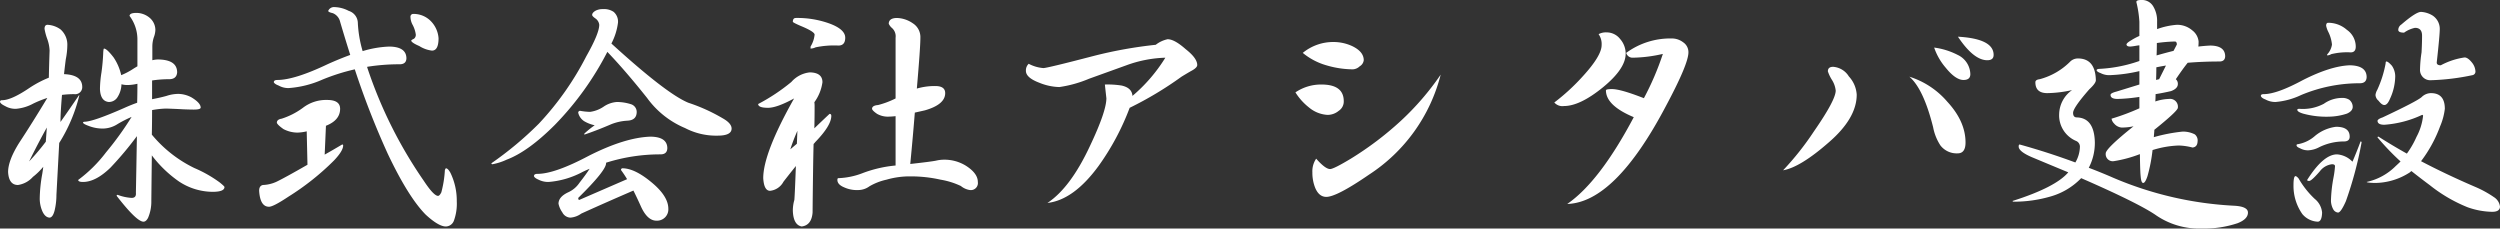 <svg xmlns="http://www.w3.org/2000/svg" width="493.95" height="45.15" viewBox="0 0 493.95 45.15">
  <rect x="0" y="0" width="493.95" height="45.15" fill="#333333" stroke="none"/>
  <path id="パス_106" data-name="パス 106" d="M14.3-25.35q.05-2.55.15-5.35a7.692,7.692,0,0,0-.5-2.4,11.1,11.1,0,0,1-.5-1.9q0-.8.6-.8a4.831,4.831,0,0,1,2.55.9,4,4,0,0,1,1.35,3.2,14.469,14.469,0,0,1-.3,2.7q-.2,1.55-.35,2.95,3.6.15,3.6,2.55a1.39,1.39,0,0,1-1.6,1.4,19.331,19.331,0,0,0-2.4.15q-.3,3.5-.3,5.35,1.7-2.4,3.7-5.35v.2a31.857,31.857,0,0,1-3.95,9.3L15.8-2.2A13.378,13.378,0,0,1,15.45.85q-.35,1.4-1,1.45Q13.55,2.25,13,1a6.385,6.385,0,0,1-.5-2.4A29.187,29.187,0,0,1,13-6.35q.1-.6.2-1.4a12.682,12.682,0,0,1-2.05,2A4.9,4.9,0,0,1,8.2-4.15q-1.8,0-1.95-2.55,0-2.3,2.2-5.8,2.6-3.95,5.55-8.85a21.5,21.5,0,0,0-2.75,1.1A8.673,8.673,0,0,1,7.8-19.2a4.044,4.044,0,0,1-2.15-.55q-.85-.4-1-.8,0-.35.4-.35,1.85,0,5.45-2.45A21.208,21.208,0,0,1,14.3-25.35Zm-.4,9.85q-1.7,3.05-3.5,6.7a46.914,46.914,0,0,0,3.3-3.9Q13.8-14.05,13.9-15.5ZM25.2-31.1q.55,0,1.9,1.75a10.245,10.245,0,0,1,1.5,3.5,13.756,13.756,0,0,0,2.45-1.3q.4-.25.75-.45v-5.25a7.723,7.723,0,0,0-1.55-4.7q0-.6,1.35-.6a4.1,4.1,0,0,1,2.6.95,3.176,3.176,0,0,1,1.15,2.4,4.492,4.492,0,0,1-.3,1.45,5.813,5.813,0,0,0-.3,1.85v2.7a4.74,4.74,0,0,1,1.15-.15q3.75.05,3.75,2.55-.1,1.35-1.6,1.35a22.331,22.331,0,0,0-3.35.25v3.7q1.6-.3,2.85-.65a7.594,7.594,0,0,1,2.3-.4,5.688,5.688,0,0,1,2.65.7q1.8,1.1,1.8,2,0,.4-1.35.4-.75,0-2-.05-1.8-.1-3.5-.15a17.807,17.807,0,0,0-2.75.3q0,2.3-.05,4.85a25.125,25.125,0,0,0,8.4,6.6A25.167,25.167,0,0,1,48-4.7q1,.8,1,.95,0,.95-2.35.95A12.158,12.158,0,0,1,40-4.85,23.6,23.6,0,0,1,34.65-10q-.05,4.2-.1,9a8.118,8.118,0,0,1-.65,3.35q-.4.75-.9.75-1.35,0-5.3-5.1a.177.177,0,0,1,.2-.2,9.551,9.551,0,0,0,2.75.6q.95,0,.85-1,.1-5.3.2-11.2a66.145,66.145,0,0,1-5.25,6.25q-2.9,2.8-5.4,2.8-.95,0-.95-.4a27.12,27.12,0,0,0,5.5-5.45,60.879,60.879,0,0,0,5.05-7,23.87,23.87,0,0,0-2.75,1.4,5.461,5.461,0,0,1-2.9.9,7.612,7.612,0,0,1-2.9-.55q-.95-.35-1.05-.6,0-.2.4-.2,1.8-.1,7.7-2.7,1.45-.65,2.6-1.05.05-1.9.05-3.75a8.921,8.921,0,0,1-1.95.25,4.55,4.55,0,0,1-1.2-.15,4.978,4.978,0,0,1-.85,2.65,1.994,1.994,0,0,1-1.65.85Q24.5-20.7,24.4-23.1a22.291,22.291,0,0,1,.3-3.3,39.9,39.9,0,0,0,.35-4Q25.1-31.1,25.2-31.1Zm56.4-.4q3.35.05,3.35,2.35Q84.9-28,83.6-28a40.141,40.141,0,0,0-6.4.5v.1A87.828,87.828,0,0,0,88.4-4.95Q90.35-2,91.2-2q.3,0,.65-.7a21.511,21.511,0,0,0,.7-4.4q.15-.35.2-.35.4,0,.9.9A12.662,12.662,0,0,1,94.9-.9a9.764,9.764,0,0,1-.55,3.75,1.736,1.736,0,0,1-1.6,1.2q-1.45,0-4-2.35-3.45-3.5-7.5-12.05A161.8,161.8,0,0,1,74.75-27a40.279,40.279,0,0,0-6.45,2.05,19.839,19.839,0,0,1-6.6,1.65,3.873,3.873,0,0,1-2-.5q-.8-.3-.95-.65,0-.45.7-.45,3.4,0,10-3.15,2.35-1.05,4.4-1.8-1-3.15-2-6.55a2.4,2.4,0,0,0-1.45-1.7q-.9-.2-.9-.45a1.224,1.224,0,0,1,1.2-.75,6.386,6.386,0,0,1,2.85.75,2.546,2.546,0,0,1,1.8,2.35,23.636,23.636,0,0,0,.95,5.6A20.515,20.515,0,0,1,81.6-31.5ZM69.3-20.95q2.55,0,2.55,1.75,0,2.25-2.8,3.35l-.25,5.7q1.6-.9,3.45-2a.177.177,0,0,1,.2.2q0,1.05-1.8,2.95a50.742,50.742,0,0,1-9,7.15q-3,2-3.85,2Q56.05.15,55.85-3q0-1,.75-1.15a6.979,6.979,0,0,0,2.7-.65q1.75-.85,6.1-3.35l-.15-6.6a9.061,9.061,0,0,1-1.8.25,6.009,6.009,0,0,1-2.8-.7q-1.2-.85-1.3-1.25,0-.65.95-.8a14.56,14.56,0,0,0,4.2-2.15A7.472,7.472,0,0,1,69.3-20.95Zm17-17a4.769,4.769,0,0,1,3.5,1.45,5.38,5.38,0,0,1,1.5,3.35q0,2.45-1.3,2.45a5.965,5.965,0,0,1-2.5-.9q-1.5-.65-1.6-1.05,0-.15.55-.4a.973.973,0,0,0,.35-.85,5.774,5.774,0,0,0-.6-1.85,3.438,3.438,0,0,1-.45-1.6A.539.539,0,0,1,86.3-37.95Zm37.5-.95a3.362,3.362,0,0,1,2.1.55,2.538,2.538,0,0,1,.85,2.15,12.154,12.154,0,0,1-1.3,4.1q10.85,9.9,15.2,11.7a34.767,34.767,0,0,1,6.75,3.05q1.8,1,1.8,2.05,0,1.4-2.75,1.4A13.266,13.266,0,0,1,140-15.4a17.711,17.711,0,0,1-7.5-5.95q-4.3-5.4-7.85-9.1A59.556,59.556,0,0,1,114.25-16q-5.25,5.25-9.5,6.85a11.569,11.569,0,0,1-2.8.9.177.177,0,0,1-.2-.2,67.851,67.851,0,0,0,9.35-7.8,58.112,58.112,0,0,0,9.4-13.35q2.55-4.5,2.55-6.2a1.764,1.764,0,0,0-.75-1.25q-.65-.45-.65-.7,0-.45.7-.85A3.025,3.025,0,0,1,123.8-38.9Zm2.75,18.35a9.431,9.431,0,0,1,2.8.45,1.605,1.605,0,0,1,1.1,1.5q0,1.7-1.95,1.75a10.117,10.117,0,0,0-3.1.7q-2.9,1.25-5.3,2.05v-.2a19.141,19.141,0,0,1,2.05-1.65,6.839,6.839,0,0,1-1.8-.65,2.708,2.708,0,0,1-1.45-1.8.354.354,0,0,1,.4-.4,11.686,11.686,0,0,0,1.95.2,6.236,6.236,0,0,0,2.7-1.05A5.274,5.274,0,0,1,126.55-20.55Zm6.65,6.85q3.3.05,3.3,2.3-.05,1.2-1.35,1.2A35.33,35.33,0,0,0,124.4-8.55v.1q0,1.45-5.5,6.85,0,.4.2.4l9.45-4.1a20.8,20.8,0,0,0-1.2-1.8.309.309,0,0,1,.35-.35q2.4.05,5.65,2.75Q136.7-1.95,136.7.55a2.231,2.231,0,0,1-2.35,2.35q-1.85,0-3.15-3-.75-1.65-1.4-2.95Q123.9-.5,119.5,1.5a4.2,4.2,0,0,1-2.15.8,1.876,1.876,0,0,1-1.6-1.05A4.486,4.486,0,0,1,115-.45q0-1.35,1.9-2.25a5.276,5.276,0,0,0,2.25-1.9q1.25-1.6,2-2.75-.75.3-1.45.65a17.012,17.012,0,0,1-6.65,1.95,4.216,4.216,0,0,1-2-.45q-.8-.35-.9-.7,0-.45.7-.45,3.4,0,10.1-3.55Q128.15-13.55,133.2-13.7Zm28.7-23.45a18.669,18.669,0,0,1,6.65,1.1q3.1,1.15,3.1,2.8,0,1.55-1.35,1.55a17.807,17.807,0,0,0-4.5.35,2.447,2.447,0,0,1-1,.25v-.4a5.523,5.523,0,0,0,.8-2.35q0-.6-2.8-1.75-1.5-.65-1.5-.8Q161.3-37.15,161.9-37.15Zm2.75,10.75q2.5.05,2.5,1.95a8.715,8.715,0,0,1-1.6,3.95,4.943,4.943,0,0,1,.05.7q0,2.4-.05,4.45,1.4-1.35,3-2.85.35,0,.35.4,0,1.9-3.15,5.15a3.752,3.752,0,0,1-.35.4q-.1,3.4-.2,13.55-.2,2.5-2.15,2.75-1.65-.3-1.75-3.1a7.448,7.448,0,0,1,.3-2.15q.1-1.2.3-6.7-1.4,1.75-2.45,3.1A3.4,3.4,0,0,1,156.8-3q-1.2,0-1.35-2.5,0-4.95,6.1-15.75-3.4,1.85-5.15,1.85-1.95,0-1.95-.75A37.894,37.894,0,0,0,161-24.5,5.639,5.639,0,0,1,164.65-26.4ZM162.1-12.3q.05-1.35.1-2.55a37.362,37.362,0,0,0-1.4,3.65Zm27.35-11.4q1.95,0,1.95,1.4,0,2.25-4,3.4-1.1.25-2,.45-.35,4.45-.9,10.15,4.05-.45,5.05-.65a7.2,7.2,0,0,1,1.65-.2,8.045,8.045,0,0,1,4.3,1.2q2.35,1.5,2.35,3.2a1.393,1.393,0,0,1-1.55,1.6,3.6,3.6,0,0,1-1.8-.8,15.311,15.311,0,0,0-4-1.25,26.668,26.668,0,0,0-5.85-.65,16.426,16.426,0,0,0-4.85.65,11.669,11.669,0,0,0-3.35,1.3,3.8,3.8,0,0,1-2.25.75,6.059,6.059,0,0,1-2.8-.55q-1.3-.55-1.3-1.45,0-.35.2-.35a14.576,14.576,0,0,0,4.8-1A24.642,24.642,0,0,1,181.6-8v-9.75a15.418,15.418,0,0,1-1.55.1,4.3,4.3,0,0,1-2.1-.55q-.95-.65-1-1,0-.65,1.2-.75a17.163,17.163,0,0,0,3.45-1.3v-12a2.186,2.186,0,0,0-.75-1.95,2.427,2.427,0,0,1-.6-.8q0-1.1,1.55-1.15A5.8,5.8,0,0,1,185-36.1a3.225,3.225,0,0,1,1.5,2.85q0,1.95-.7,10.05A12.551,12.551,0,0,1,189.45-23.7Zm51.75-4.15q0,.55-1.25,1.2-.95.55-1.85,1.1a69.662,69.662,0,0,1-10.25,6.15A49.569,49.569,0,0,1,221.7-7.9q-4.9,6.7-10.1,7.3,4.55-3,8.4-11.25,3.25-6.85,3.25-9.45,0,.05-.3-2.7a17.911,17.911,0,0,1,3.3.2q2.05.45,2.15,2.05a31.763,31.763,0,0,0,6.5-7.55,24.357,24.357,0,0,0-7.7,1.5l-7.35,2.65a23.777,23.777,0,0,1-5.9,1.65,11.114,11.114,0,0,1-3.95-.85q-2.65-1-2.65-2.35a1.8,1.8,0,0,1,.55-1.4,7.293,7.293,0,0,0,2.9.85q.75,0,9.95-2.4A85.669,85.669,0,0,1,233-31.85a5.732,5.732,0,0,1,2.35-1.1q1.35,0,3.55,1.95Q241.2-29.2,241.2-27.85Zm32.9-.95a1.612,1.612,0,0,1-.8,1.2,2.114,2.114,0,0,1-1.35.6,18.794,18.794,0,0,1-5.25-.8,12.864,12.864,0,0,1-4.65-2.45,9.467,9.467,0,0,1,6.05-2.15,8.8,8.8,0,0,1,3.7.8Q274.1-30.5,274.1-28.8Zm15.2,2.85A33.32,33.32,0,0,1,275.15-6.2q-6.4,4.4-8.45,4.4-1.45,0-2.2-1.8a8.022,8.022,0,0,1-.55-3.05,4.4,4.4,0,0,1,.75-2.7q1.8,2.05,2.75,2.05.7,0,4.1-2.05a64.118,64.118,0,0,0,9.8-7.4A53.692,53.692,0,0,0,289.3-25.95ZM270.15-20.7a2.2,2.2,0,0,1-1,1.9,3.442,3.442,0,0,1-2.2.8,6.245,6.245,0,0,1-3.65-1.45,11.623,11.623,0,0,1-2.7-3A9.009,9.009,0,0,1,265.75-24Q270.15-24,270.15-20.7Zm55.7-9.4q0,3-4.55,6.7-4.5,3.65-7.65,3.65a2.117,2.117,0,0,1-1.9-.7,40.84,40.84,0,0,0,5.65-5.2q3.7-4.05,3.7-6.15a3.37,3.37,0,0,0-.6-2.15,3,3,0,0,1,1.6-.35,3.359,3.359,0,0,1,2.65,1.3A4.379,4.379,0,0,1,325.85-30.1Zm12.4-.25q0,2.3-4.5,10.7Q323.75-.7,314.3-.4q6.4-4.4,13.15-17.15-5.5-2.3-5.5-5.3,0-.25,1.2-.25,1.7,0,6.3,1.8a55.128,55.128,0,0,0,3.75-8.75,28.1,28.1,0,0,1-5.95.75,1.3,1.3,0,0,1-1.3-.95,14.714,14.714,0,0,1,9-2.85,3.656,3.656,0,0,1,2.25.75A2.341,2.341,0,0,1,338.25-30.35Zm60.3.5q0,1.05-1.25,1.05-2.7,0-5.8-4.65Q398.55-33.05,398.55-29.85Zm-4.6,3.8q0,1.15-1.35,1.15-1.55,0-3.5-2.4a12.074,12.074,0,0,1-2.3-4,14.124,14.124,0,0,1,4.65,1.45A4.312,4.312,0,0,1,393.95-26.05ZM393-12.55q0,2.15-1.55,2.15a4.049,4.049,0,0,1-3.4-1.55,9.835,9.835,0,0,1-1.45-3.6q-1.9-7.6-4.7-10a16.344,16.344,0,0,1,7.5,4.95Q393-16.7,393-12.55ZM371.5-22q0,4.7-5.6,9.5-5.55,4.85-8.95,5.45a56.276,56.276,0,0,0,6.1-7.7q4.3-6.2,4.3-8.05a4.923,4.923,0,0,0-.8-2.2,7.772,7.772,0,0,1-.75-1.6q0-.9,1.05-.9a4,4,0,0,1,3.1,1.9A5.825,5.825,0,0,1,371.5-22Zm63.25-13.8a4.575,4.575,0,0,1,3.05,1.1,3.161,3.161,0,0,1,1.25,2.2,9.113,9.113,0,0,1-.05,1q1.25-.15,2.4-.2,2.9.05,2.9,2.15-.05,1-1.15,1-3.2,0-6.25.25-.9,1.1-2.35,3.25a1.2,1.2,0,0,1,.4.95q0,.9-1.35,1.4-1.5.35-3.05.6,0,.75-.05,1.45a8.985,8.985,0,0,1,2.7-.5,1.547,1.547,0,0,1,1.75,1.75q-.05.65-4.65,4.35v.2q-.05.65-.1,1.25a32.589,32.589,0,0,1,5.7-1.1,5.1,5.1,0,0,1,2.4.55,1.54,1.54,0,0,1,.55,1.4q-.05,1.1-1,1.2a12,12,0,0,0-2.7-.4,19.306,19.306,0,0,0-5.2.9,31.317,31.317,0,0,1-1,5.15q-.45,1.35-.85,1.35t-.5-1.35q-.1-.75-.15-4.35a25.1,25.1,0,0,1-5.2,1.4,1.4,1.4,0,0,1-1.55-1.55q0-.95,5.5-5.35a10.827,10.827,0,0,1-2.4.25,2.2,2.2,0,0,1-1.45-.8,1.733,1.733,0,0,1-.5-.95,44.669,44.669,0,0,0,5.5-2.05v-2.25l-.7.1a33.046,33.046,0,0,1-3.6.3q-1.4,0-1.4-.8,0-.35,1.15-.65l4.55-1.4v-2.65a30.146,30.146,0,0,1-5.9.8,3.665,3.665,0,0,1-1.75-.4q-.7-.25-.8-.55,0-.3.7-.3a27.92,27.92,0,0,0,7.75-1.55v-3.1q-.4.05-.7.1a10.233,10.233,0,0,1-1.1.15q-.7,0-.75-.4,0-.3.95-.85a11.891,11.891,0,0,1,1.6-.85v-2.8a21.309,21.309,0,0,0-.6-3.9q0-.4.95-.4a2.571,2.571,0,0,1,2.35,1.2,5.559,5.559,0,0,1,.8,3.1v1.45A14.472,14.472,0,0,1,434.75-35.8Zm-3.95,3.6q0,1.2-.05,2.45,1.75-.5,3.35-.9l.65-1.25q0-.6-.4-.6A30.58,30.58,0,0,0,430.8-32.2Zm-.1,4.8q0,1.2-.05,2.5.35-.1.6-.15l1.35-2.7Q431.65-27.6,430.7-27.4Zm-15.5-1.75q3.45,0,3.55,4.3,0,.6-1.3,1.8-3.2,3.65-3.2,4.65,0,.9.75.9,3.45.1,3.55,4.95a10.654,10.654,0,0,1-1.2,5q2.5.95,4.9,2A69.688,69.688,0,0,0,446.1-.05q2.7.15,2.7,1.35,0,1.3-2.05,2.1a20.718,20.718,0,0,1-7.1,1.05,15,15,0,0,1-9.2-2.75q-3.6-2.4-14.6-7.2a13.541,13.541,0,0,1-6.15,3.65,25.733,25.733,0,0,1-7.2,1q-.2,0-.2-.15,8.5-2.7,11-5.65-3.15-1.3-6.85-2.85-2.95-1.2-2.95-2.25,0-.4.2-.4,5.6,1.55,11,3.55a6.4,6.4,0,0,0,.9-3.15,1.218,1.218,0,0,0-.75-1.1,5.477,5.477,0,0,1-3.35-5.35,5.951,5.951,0,0,1,2.55-4.7,23.79,23.79,0,0,1-4.9.6q-2.35,0-2.35-2.15,0-.5.85-.6a13.33,13.33,0,0,0,6.1-3.55A2.189,2.189,0,0,1,415.2-29.15Zm49.45-7.05a5.573,5.573,0,0,1,3.7,1.4,4.041,4.041,0,0,1,1.75,3.3q0,1.15-1,1.15a13.12,13.12,0,0,0-3.85.35,1.692,1.692,0,0,1-.8.25v-.2a3.541,3.541,0,0,0,.95-1.95,7.154,7.154,0,0,0-.75-2.55,4.991,4.991,0,0,1-.4-1.15Q464.25-36.2,464.65-36.2Zm4.25,8.4q3.35.05,3.35,2.35-.05,1.2-1.35,1.2a29.816,29.816,0,0,0-11.65,2.35,14.445,14.445,0,0,1-5,1.35,4.048,4.048,0,0,1-2-.5q-.8-.3-.9-.7,0-.35.55-.35,2.6,0,7.7-2.75Q465.1-27.65,468.9-27.8Zm-1.55,6.45a2.517,2.517,0,0,1,1.45.35,1.8,1.8,0,0,1,.7,1.4q0,.85-1.15,1.35a11.921,11.921,0,0,1-3.45.6,17.307,17.307,0,0,1-5.2-.6q-1.15-.35-1.15-.75,0-.2.4-.2a8.845,8.845,0,0,0,4.85-1A6.244,6.244,0,0,1,467.35-21.35Zm-1.15,5.7q2.7,0,2.7,1.95,0,.95-1.15.95a11.015,11.015,0,0,0-4.9,1.15,5.147,5.147,0,0,1-2.15.6,3.167,3.167,0,0,1-1.6-.4q-.65-.25-.7-.55,0-.25.2-.25a6.872,6.872,0,0,0,3.45-1.65A8.093,8.093,0,0,1,466.2-15.65Zm-8,9.75q.2,0,.6.45A17.477,17.477,0,0,0,462-1.4a3.915,3.915,0,0,1,1.45,2.7q-.05,1.7-.8,1.8a4.178,4.178,0,0,1-3.1-1.5,9.665,9.665,0,0,1-1.75-5.75Q457.8-5.9,458.2-5.9Zm8.2-4.3a4.682,4.682,0,0,1,3.05,1.45q.8-1.85,1.6-4a.177.177,0,0,1,.2.2,73.91,73.91,0,0,1-3.1,11.6q-1,2.25-1.55,2.25a1.223,1.223,0,0,1-.95-.65A3.734,3.734,0,0,1,465.2-1a27.917,27.917,0,0,1,.5-4.6,17.969,17.969,0,0,0,.3-2.25q0-.4-.6-.4a3.541,3.541,0,0,0-2.4,1.4q-1.65,1.9-2.1,1.9-.4,0-.4-.2Q463.7-10.2,466.4-10.2Zm9.75-18.35q.35,0,1.1.85a3.719,3.719,0,0,1,.65,2.05,10.79,10.79,0,0,1-1.05,4.5q-.5,1.2-1.1,1.2-.5,0-1.15-.85a1.574,1.574,0,0,1-.6-1.15,2.706,2.706,0,0,1,.35-1,21.813,21.813,0,0,0,1.65-5.2Q476-28.55,476.15-28.55Zm6.85-9.8a4.926,4.926,0,0,1,2.25.7A3.159,3.159,0,0,1,486.7-35q0,1.25-.6,6.65,0,.55.8.55a14.21,14.21,0,0,1,4.7-1.55q.65,0,1.45,1a3.032,3.032,0,0,1,.7,1.75.709.709,0,0,1-.6.75,45.478,45.478,0,0,1-8.2,1A2.021,2.021,0,0,1,482.8-27a24.965,24.965,0,0,1,.3-3.35q.1-1.8.1-3.3,0-1.55-1.4-1.55a5.771,5.771,0,0,0-2.15.95q-1.15,0-1.15-.55a1.3,1.3,0,0,1,.6-1.05Q482-38.35,483-38.35Zm1.95,16.05q2.75,0,2.75,3.1a12.476,12.476,0,0,1-.95,3.5A26.518,26.518,0,0,1,483-8.85q4.95,2.6,10.65,5.05a20.886,20.886,0,0,1,3.75,2.05,2.57,2.57,0,0,1,1.2,1.9q-.05,1-1.55,1a15.2,15.2,0,0,1-4.85-.9,29.788,29.788,0,0,1-7.45-4.35q-1.95-1.45-3.65-2.8a1.987,1.987,0,0,0-.3.25,12.822,12.822,0,0,1-7,2.1q-1.5-.05-1.55-.2A11.576,11.576,0,0,0,478-7.9q.5-.45.95-.9a49.346,49.346,0,0,1-4.55-4.75q0-.15.2-.15,2.65,1.7,5.6,3.35a17.747,17.747,0,0,0,1.9-3.3,11.339,11.339,0,0,0,1.3-4.15.177.177,0,0,0-.2-.2,20.966,20.966,0,0,1-7.45,1.95q-1.35,0-1.35-.8.1-.35,1-.65,6.7-3.15,7.7-4A2.653,2.653,0,0,1,484.95-22.3Z" transform="translate(-4.65 40.7)" fill="#fff"/>
</svg>
